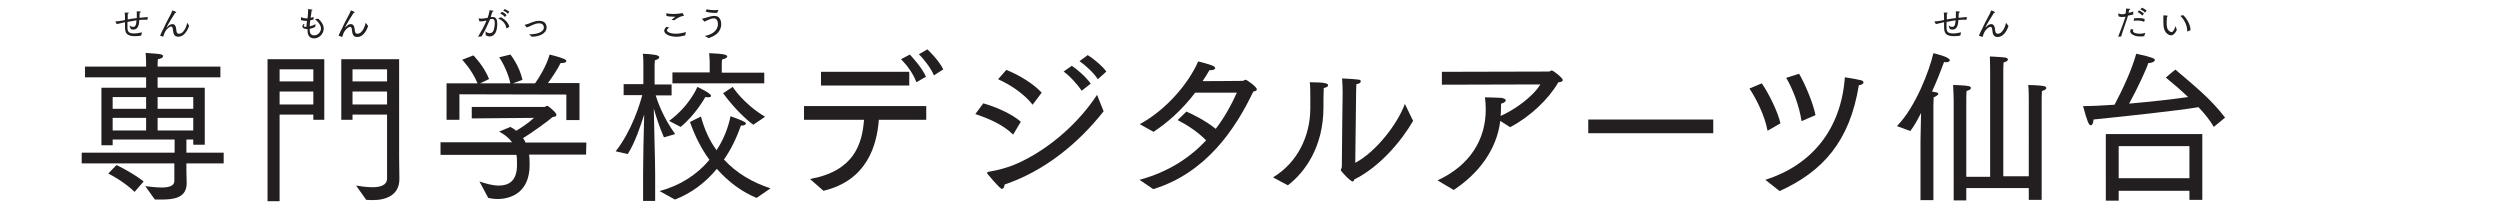<?xml version="1.0" encoding="utf-8"?>
<!-- Generator: Adobe Illustrator 25.2.0, SVG Export Plug-In . SVG Version: 6.00 Build 0)  -->
<svg version="1.1" id="Layer_1" xmlns="http://www.w3.org/2000/svg" xmlns:xlink="http://www.w3.org/1999/xlink" x="0px" y="0px"
	 viewBox="0 0 912 75.2" style="enable-background:new 0 0 912 75.2;" xml:space="preserve">
<style type="text/css">
	.st0{fill:#231F20;}
</style>
<g>
	<path class="st0" d="M29.8,55.7h33.9v-4.8H41.1V53H37V32h16.3v-3.8H31v-3.9h22.3v-0.6c0,0,0-3.1-0.2-4.4c0.4,0.1,3.5,0.2,4.9,0.4
		c1,0.1,1.5,0.4,1.5,0.8c0,0.4-0.6,0.9-1.9,1.1c-0.1,0.5-0.1,2.1-0.1,2.1v0.6h22.9v3.9H57.5V32h17.2v20.8h-4.2v-1.9H68v4.8h13.6v3.9
		H68v3c0,1,0.1,2.8,0.1,3.8c0,0.1,0,0.2,0,0.4c0,5.6-5,6-9.5,6c-0.7,0-1.4,0-2.1,0l-3.5-4.9c1,0.1,3.6,0.5,5.9,0.5
		c2.5,0,4.7-0.5,4.7-2.3v-6.5H29.8V55.7z M42.5,60.2c0,0,5.9,2.8,9.9,6L49.1,70c-4.1-4-9.6-6.7-9.6-6.7L42.5,60.2z M53.3,39.7v-4.3
		H41.1v4.3H53.3z M53.3,47.6V43H41.1v4.6H53.3z M70.5,39.7v-4.3h-13v4.3H70.5z M70.5,47.6V43h-13v4.6H70.5z"/>
	<path class="st0" d="M97.6,21.6h20.7v22.1h-4v-1.9h-12.3v31.6h-4.4V21.6z M114.3,29.7v-4.4h-12.3v4.4H114.3z M114.3,38.1v-4.7
		h-12.3v4.7H114.3z M129.9,67.7c1.3,0.2,3.7,0.6,6,0.6c2.8,0,5.3-0.7,5.3-3.2V41.8h-12.6v1.9h-4.1V21.6h21.1V57c0,0,0.1,5.4,0.1,8.3
		c0,6-5,7.7-9.8,7.7c-0.8,0-1.5-0.1-2.3-0.1L129.9,67.7z M141.2,29.7v-4.4h-12.6v4.4H141.2z M141.2,38.1v-4.7h-12.6v4.7H141.2z"/>
	<path class="st0" d="M160.7,51.9h26.1c-1-1.4-2.5-2.7-4.7-3.9l4.1-1.7c0.8,0.4,1.5,0.9,2.1,1.4c2.2-1.3,4.8-3.1,6.5-4.7l-22.7,0.2
		V39h26.6c0.3,0,0.5-0.4,0.9-0.4c0.5,0,2.7,2.1,3,2.5c0.2,0.4,0.4,0.6,0.4,0.8c0,0.5-0.5,0.7-1.4,0.8c-1.2,1.1-7.6,5.8-10.8,7.7
		c0.4,0.5,0.7,1,0.9,1.6h22.2l-0.1,4.4h-20.8c0.2,1.3,0.2,2.5,0.2,3.6c0,0.1,0,0.1,0,0.2c0,10-6.8,12.4-11.7,12.4
		c-1.3,0-2.5-0.2-3.4-0.4l-3.2-6c2,0.7,4.7,1.5,7.1,1.5c3.5,0,6.6-1.6,6.6-7.5c0-0.1,0-0.1,0-0.1c0-1.2,0-2.4-0.2-3.6h-27.7V51.9z
		 M162.9,30.4h11.3c-2-4.9-5.6-8.6-5.6-8.6l4.1-1.6c0,0,3.8,3.8,5.7,8.6c0,0.1-2.2,1.1-3.3,1.6h11.1c-1.3-5.6-4.1-9.5-4.1-9.5l4.1-1
		c0,0,3.2,3.9,4.4,9.2c0,0.1-2.3,0.8-3.5,1.3h8.1c1.4-2,4.1-6.2,5.3-10.5c0,0,3.4,0.8,5.3,1.6c0.5,0.2,0.8,0.5,0.8,0.8
		c0,0.4-0.6,0.7-1.9,0.7c-0.1,0-0.1,0-0.2,0c-1.1,2.3-3.2,5.4-4.6,7.3h11.5v13.5h-4.8v-9.3l-39-0.1v9.3h-4.7V30.4z"/>
	<path class="st0" d="M234.6,63.1c0-4,0.2-14.9,0.4-21.3c-1.3,4-3.3,10.2-6,14.4l-4.4-1c6-7.7,8.8-17.2,9.7-20.5h-6.8v-4h7.2v-7.4
		c0,0,0-2.5-0.2-3.7c4.1,0.2,6,0.5,6,1.3c0,0.4-0.5,0.8-1.6,1.1c-0.1,0.8-0.1,2-0.1,2v6.8h6.2v4h-5.8c0.6,2,2.7,8.1,7.1,14.1
		l-4.1,1.2c-1.6-3.6-3-8-3.7-10.5c0.1,7.3,0.5,18.5,0.5,24v9.7h-4.4V63.1z M240.6,69.7c7.5-2,13.7-6,18.2-11.4
		c-2.8-3.8-5.2-8.4-7.1-13.8l4-2c1.3,4.8,3.2,8.9,5.7,12.3c2.5-3.8,4.2-8,5.1-12.4c4.1,1.5,5.6,2.1,5.6,2.6c0,0.5-0.6,0.8-1.4,0.8
		c-0.1,0-0.2,0-0.4,0c-1.6,4.5-3.6,8.7-6.2,12.4c4.6,5,10.5,8.4,17,10.5l-5.1,3.5c-4.9-2-10-5.5-14.5-10.6c-4.2,5.1-9.5,9-15.3,11.2
		L240.6,69.7z M244.1,44.1c7.6-5.6,10.3-12.4,10.3-12.4s2.9,1.4,3.9,2.1c0.7,0.5,1.1,0.9,1.1,1.2s-0.4,0.5-1.1,0.5
		c-0.3,0-0.7-0.1-1-0.1c0,0-3.4,6.3-9,10.9L244.1,44.1z M245.4,26.4h13.5v-4.1c0,0-0.1-1.7-0.2-2.9c5.4,0.2,6.6,0.6,6.6,1.2
		c0,0.4-0.6,0.8-1.9,1.1c-0.1,0.7-0.1,1.6-0.1,1.6v3.2h15.5v3.9h-33.5V26.4z M267.3,31.7c0,0,3.7,6,11.8,10.9l-4.3,2.9
		c-6.1-4.5-11-11.5-11-11.5L267.3,31.7z"/>
	<path class="st0" d="M295.5,65.3c16-2.9,19-12.6,19.7-21.6h-21.9v-5h44.6v5h-17.3c-0.7,9.2-4.2,22.1-20.2,25.9L295.5,65.3z
		 M299.5,26.2h32.2v5h-32.2V26.2z M331.9,19.9c0.8,0.8,4.6,5,5.9,8.1l-3.5,2c-1.1-3.1-3.5-6.3-5.6-8.4L331.9,19.9z M338.3,18
		c1.1,1,4.4,4.4,5.8,7.3l-3.4,2.2c-1.1-2.6-3.6-5.9-5.5-7.7L338.3,18z"/>
	<path class="st0" d="M358.7,37.7c4.7,1.3,10.5,3.9,13.7,6.7l-2.8,4.7c-3.7-3.6-8.5-5.7-13.8-7.5L358.7,37.7z M402.6,40.6
		c-9.3,11.8-21.6,21.8-36.1,26.7c-0.1,0.8-0.4,1.6-1,1.6c-0.8,0-5.1-5.3-5.3-5.5c-0.1-0.1-0.1-0.2-0.1-0.4c0-0.1,0.1-0.2,0.4-0.3
		c4.2-0.7,8.5-1.9,12.8-4.1c10.2-5.1,20.2-13.8,26.9-24L402.6,40.6z M367.1,25.5c4.6,1.8,10,5.1,12.9,8.3l-3.3,4.4
		c-3-3.9-8.1-7.3-12.6-9.3L367.1,25.5z M391,24c1.5,1,4.8,3.6,6.9,6.5l-3.3,2.6c-1.3-2-4.3-5.4-6.6-7L391,24z M396.8,20.1
		c1.7,1,5.3,3.9,6.8,6l-3.1,2.8c-1.5-2.3-4.4-5-6.7-6.6L396.8,20.1z"/>
	<path class="st0" d="M415.7,65.6c10.6-2.9,18.4-8.1,24.3-14.4c-3-3-6.5-5.4-10.4-7.4l3.2-3.1c2.3,1,7,3.3,10.7,6.3
		c3.2-4.2,5.7-8.7,7.7-13.2h-15.2c-5.1,6.7-10.5,11.2-15.2,14.3l-5-2.8c9.9-5.4,17.9-15.1,21.3-22.9c1,0.3,3.7,0.9,5.1,1.5
		c0.8,0.3,1.1,0.7,1.1,1c0,0.4-0.8,0.7-1.7,0.7c-0.1,0-0.3,0-0.4,0c-0.8,1.4-1.6,2.7-2.5,4c6,0,14.4-0.1,14.7-0.1
		c0.6-0.2,0.7-0.4,1-0.4c0.5,0,4.1,2.6,4.1,3.5c0,0.4-0.5,0.7-1.3,0.8c-6.4,13.4-17,29.6-36.5,35.6L415.7,65.6z"/>
	<path class="st0" d="M464.4,64.7c9-5.4,13.6-15.2,13.6-25.2c0-0.3,0-0.5,0-0.8c0,0,0-1.3,0-2.9c0-2,0-4.5-0.2-5.8
		c5.3,0,6.7,0.4,6.7,1.1c0,0.4-0.5,0.8-1.6,1c-0.1,2.6-0.1,4.5-0.1,6.2c0,0.2,0,0.5,0,0.8c0,14.4-6.7,23.7-13,28.5L464.4,64.7z
		 M494.4,59.4c7.6-4,15.5-14.3,18.1-21.5l3,6.2c-4.1,7.1-12,16.7-21.5,21.4c-0.1,0.4-0.2,0.7-0.5,0.7c-1,0-4.4-3.9-4.4-4.1
		c0-0.4,0.4-0.6,0.4-1.4c0-5,0.3-27.1,0.3-27.1c0-1.1-0.1-3.6-0.2-5c6.8,0.4,6.8,0.4,6.8,1.1c0,0.4-0.5,0.9-1.6,1
		c-0.1,1.7-0.1,4.1-0.1,4.1L494.4,59.4z"/>
	<path class="st0" d="M524.4,65.8c12-5.5,17.6-15.1,17.6-25.8c0-1.5-0.1-3-0.3-4.5c0,0,4.9,0.1,6,0.2c1.1,0.2,1.6,0.5,1.6,0.9
		c0,0.5-0.7,1-1.7,1.2c0,1.4-0.1,2.6-0.1,3.8c0,0.2-0.1,0.5-0.1,0.7c5.1-2.2,11.9-7.1,14.5-11.5l-35.9,0.1v-4.7l39-0.1
		c0.5,0,0.7-0.4,1.1-0.4c0.5,0,4,2.7,4,3.5c0,0.5-0.7,0.8-1.6,0.8c-3.6,6.2-10.2,12.5-17.6,16.4l-3.6-2.3c-1.3,10.6-8,19.3-17,25.2
		L524.4,65.8z"/>
	<path class="st0" d="M579.4,43.6H625v5h-45.6V43.6z"/>
	<path class="st0" d="M644.8,47.7c-1-5.6-4.3-12-6.6-15.4l4.5-1.9c2.2,3.1,5.9,10.3,6.8,14.6L644.8,47.7z M644,65.6
		c16.4-5.2,27.6-17.9,29-37.4c0,0,3.5,0.5,6,1.1c0.5,0.1,0.8,0.5,0.8,0.8c0,0.4-0.4,0.8-1.7,1c-3.3,20.5-13.2,31.5-28.9,38.6
		L644,65.6z M657.2,44.2c-0.8-5.6-3.3-12-5.6-15.8l4.7-1.5c2.1,3.5,5.1,10.6,6,15.1L657.2,44.2z"/>
	<path class="st0" d="M700.6,51.1l0.2-9.9c-1.1,2.2-2.3,4.4-3.9,6.6L692,46c6.8-6.9,11.9-20.4,13.3-26.6c0.8,0.2,6,1.4,6,2.6
		c0,0.4-0.6,0.7-1.4,0.7c-0.2,0-0.5,0-0.7-0.1c-0.9,2.5-2.4,6.4-4.4,10.8c1.8,0.3,2.3,0.4,2.3,0.8c0,0.4-0.7,0.9-1.7,1.3l-0.1,3.2
		v34.3h-4.7V51.1z M712.7,36.6c0,0-0.1-4.4-0.2-5.6c0,0,4.4,0.1,5.6,0.4c0.6,0.1,0.9,0.4,0.9,0.7c0,0.4-0.5,0.8-1.6,1.1
		c-0.1,0.7-0.1,3.5-0.1,3.5v27.8h8.7V26.2c0,0,0-4.3-0.1-5.6c0,0,4.4,0.2,5.7,0.4c0.5,0.1,0.9,0.4,0.9,0.7c0,0.4-0.5,0.8-1.6,1.1
		c-0.1,0.7-0.1,3.3-0.1,3.3v38.2h9.3V36.6c0,0,0-4.4-0.2-5.6c0,0,4.4,0.1,5.7,0.4c0.5,0.1,0.9,0.4,0.9,0.7c0,0.4-0.5,0.8-1.6,1.1
		c-0.1,0.8-0.1,3.5-0.1,3.5v36.2h-4.7v-4.3h-22.8v4.5h-4.6V36.6z"/>
	<path class="st0" d="M807.6,46.3c-1.4-2.4-3.3-4.8-5.6-7.2c-7.8,1.3-26.6,3.3-38.3,4.5c0,1.1-0.4,2.1-1,2.1c-0.7,0-1.3-1.4-2.8-7
		c3.2,0,7.2-0.2,11.5-0.5c3.1-5.9,6.3-12.8,7.9-18.6c6,1.3,6.8,1.8,6.8,2.3c0,0.5-1,1.1-2.4,1.1c-0.4,1.6-4.1,9.6-7,14.8
		c8-0.7,16.1-1.6,21.5-2.4c-2.6-2.5-5.4-4.9-8.1-7.1c0.4-0.3,2.2-2,3.5-2.9c6.3,5.4,13,10.7,18.1,17.5L807.6,46.3z M768.1,48.9h35.3
		v24h-4.7v-3.3h-25.8v3.6h-4.7V48.9z M798.7,65V53.3h-25.8V65H798.7z"/>
</g>
<g>
	<path class="st0" d="M42.1,7.9C42.1,7.9,42.1,7.8,42.1,7.9c0-0.1,0-0.1,0.1-0.1c0.6,0,1.4-0.1,2.5-0.3l0.9-0.2c0-1.1,0-2.1-0.1-2.7
		c0,0,0.8,0,1.2,0c0.2,0,0.3,0.1,0.3,0.1C47,4.9,46.8,5,46.6,5c0,0.1,0,0.3,0,0.4c0,0.4,0,1,0,1.7c1-0.2,2.1-0.4,3.3-0.5
		c0-0.5,0-1,0-1.4c0-0.5,0-0.9,0-1.1c0,0,0.7,0.1,1.2,0.1c0.2,0,0.3,0.1,0.3,0.2c0,0.1-0.2,0.2-0.4,0.2c-0.1,0.4-0.1,1.1-0.1,1.9
		c1-0.1,2-0.2,3-0.3l-0.1,1c-0.2,0-0.4,0-0.6,0c-0.8,0-1.6,0-2.4,0.1c0,0.6-0.1,1.2-0.2,1.7c-0.3,1.3-1.1,1.8-1.9,1.8
		c-0.3,0-0.7-0.1-1-0.2l-0.5-1.3c0.3,0.2,0.8,0.5,1.4,0.5c0.7,0,1.1-0.5,1.2-2.4c-1.2,0.2-2.3,0.4-3.3,0.6c0,0.5,0,1.1,0,1.5
		c0,0.2,0,0.4,0,0.5c0,1.4,0.3,2.2,2.4,2.2c0.9,0,2-0.2,2.9-0.4l-0.3,1.2c-0.6,0.1-1.5,0.2-2.3,0.2c-3.2,0-3.6-1.4-3.6-3.4
		c0-0.1,0-0.2,0-0.4c0-0.4,0-0.8,0-1.3c-1.4,0.3-2.5,0.6-3,0.7L42.1,7.9z"/>
	<path class="st0" d="M58.4,13c0.6-1.4,0.9-2,1.1-2.3c1.5-3.4,3-5.6,3.4-6.9c0.4,0.1,1.4,0.5,1.4,0.7c0,0.1-0.1,0.2-0.3,0.2
		c0,0-0.1,0-0.1,0C61,9.2,60.8,10,60.8,10c0,0,0,0,0.1,0c0.8-0.9,1.3-1.2,2-1.2c1,0,1.3,0.9,1.4,2c0.1,0.7,0.1,1.5,1,1.5
		c2,0,2.9-3.4,3-4L69,9.4c-0.2,0.5-1.3,4-4,4c-1.5,0-1.8-1.2-1.9-2.5c-0.1-0.6-0.1-1.2-0.7-1.2c-0.7,0-2,1.2-2.5,2.6
		c-0.1,0.3-0.2,0.7-0.4,1.1L58.4,13z"/>
</g>
<g>
	<path class="st0" d="M111.1,9c-0.2,0.2-0.3,0.3-0.3,0.5c0,0.2,0.4,0.3,0.8,0.3c0,0,0.1,0,0.1,0c0.1,0,0.1,0,0.1,0
		c0-0.8,0.1-1.5,0.2-2.2c-0.2,0-0.4,0-0.5,0c-0.8,0-1.5-0.2-1.7-0.3c0,0,0-0.9,0-0.9c0-0.1,0-0.1,0.1-0.1c0,0,0,0,0.1,0
		c0.6,0.3,1.2,0.4,1.8,0.4c0.1,0,0.2,0,0.4,0c0.1-1.1,0.2-2,0.2-2.8c0-0.2,0-0.4,0-0.5c0-0.1,0-0.1,0.1-0.1c0.1,0,1,0.2,1.3,0.2
		c0.1,0,0.2,0.1,0.2,0.1c0,0.1-0.1,0.2-0.3,0.2c-0.1,0.7-0.2,1.7-0.4,2.7c0.4-0.1,0.8-0.2,1.1-0.3l0,0.9c-0.4,0.1-0.8,0.2-1.2,0.3
		c-0.1,0.7-0.2,1.5-0.2,2.2c0.6-0.1,1.4-0.4,2.1-0.8l-0.1,1c-0.5,0.3-1.3,0.6-2,0.7c0,0.2,0,0.4,0,0.6c0,1.3,0.7,1.8,1.6,1.8
		c1.5,0,2.5-1.4,2.5-2.5c0-1.3-1.2-2.6-2.2-3.4l1.2-0.2c1,0.9,2,2.2,2,3.6c0,1.8-1.5,3.6-3.5,3.6c-1.6,0-2.4-1.1-2.4-2.8
		c0,0,0,0,0-0.1c0-0.2,0-0.3,0-0.5c-0.1,0-0.1,0-0.2,0c-0.3,0-1.7-0.1-1.7-1c0-0.3,0.2-0.6,0.5-0.9L111.1,9z"/>
	<path class="st0" d="M123.5,13c0.6-1.4,0.9-2,1.1-2.3c1.5-3.4,3-5.6,3.4-6.9c0.4,0.1,1.4,0.5,1.4,0.7c0,0.1-0.1,0.2-0.3,0.2
		c0,0-0.1,0-0.1,0c-2.9,4.5-3.1,5.3-3.1,5.3c0,0,0,0,0.1,0c0.8-0.9,1.3-1.2,2-1.2c1,0,1.3,0.9,1.4,2c0.1,0.7,0.1,1.5,1,1.5
		c2,0,2.9-3.4,3-4l0.9,1.2c-0.2,0.5-1.3,4-4,4c-1.5,0-1.8-1.2-1.9-2.5c-0.1-0.6-0.1-1.2-0.7-1.2c-0.7,0-2,1.2-2.5,2.6
		c-0.1,0.3-0.2,0.7-0.4,1.1L123.5,13z"/>
</g>
<g>
	<path class="st0" d="M174.4,13.4c1.2-2,2.3-4,3.1-5.9c-0.2,0-0.4,0.1-0.6,0.1c-0.7,0.2-1.3,0.2-1.8,0.2c-0.1,0-0.1,0-0.2,0l-0.3-1
		c0,0,0-0.1,0-0.1c0,0,0,0,0.1,0c0,0,0,0,0,0c0.3,0,0.6,0.1,1,0.1c0.6,0,1.7-0.2,2.2-0.3c0.3-0.9,0.6-1.9,0.7-2.8
		c0,0,0.9,0.2,1.2,0.2c0.2,0,0.2,0.1,0.2,0.2c0,0.1-0.2,0.2-0.4,0.2c-0.1,0.3-0.4,1.2-0.6,2l0.3-0.1c0.1,0,0.3,0,0.4,0
		c1.4,0,1.7,1.1,1.7,2.5c0,4-1.8,4.6-2.8,4.6c-0.5,0-1-0.2-1.4-0.5l-0.1-1.4c0.4,0.5,1,0.7,1.6,0.7c0.6,0,1.1-0.3,1.4-1.1
		c0.2-0.6,0.4-1.7,0.4-2.5c0-0.9-0.2-1.6-0.9-1.6c-0.1,0-0.5,0.1-0.8,0.1c-0.9,2.1-1.8,4-3.1,6.3L174.4,13.4z M182.8,6.3
		c1.7,1,2.8,2.3,3,3.5l-0.9,0.5c0,0-0.1,0-0.1,0c0,0,0,0-0.1-0.1c-0.2-1.2-0.9-2.5-2.8-3.4c0,0-0.1-0.1-0.1-0.1c0,0,0-0.1,0.1-0.1
		L182.8,6.3z M183.1,4.3c0.5,0.2,1.3,0.7,1.7,1.2l-0.6,0.7c-0.4-0.5-1.1-1-1.7-1.3L183.1,4.3z M184.1,3.3c0.4,0.2,1.3,0.6,1.7,1
		l-0.5,0.7c-0.4-0.4-1.1-0.9-1.7-1.1L184.1,3.3z"/>
	<path class="st0" d="M191.5,9.2c0-0.1-0.1-0.1-0.1-0.1c0-0.1,0-0.1,0.1-0.1c0.8-0.1,1.7-0.5,2.4-0.8c0.8-0.3,1.7-0.6,2.8-0.6
		c2.3,0,2.7,1.5,2.7,2.4c0,2.4-3,3.4-5.4,3.4c-0.4-0.4-1-0.9-1-0.9c0.1,0,0.2,0,0.4,0c2.3,0,5-0.7,5-2.5c0-0.6-0.4-1.5-1.7-1.5
		c-0.9,0-1.7,0.3-2.4,0.6c-0.7,0.3-1.4,0.7-2.2,0.9L191.5,9.2z"/>
</g>
<g>
	<path class="st0" d="M244.1,10c-0.6,0.5-0.8,0.8-0.8,1c0,0.7,1.3,1.3,3.2,1.3c1.1,0,2.3-0.2,3.7-0.6l-0.2,1.2
		c-1.1,0.3-2.2,0.5-3.2,0.5c-2.6,0-4.5-1-4.5-2.2c0-0.5,0.4-1,0.8-1.4L244.1,10z M243.1,4.8c0.6,0.2,1.5,0.3,2.5,0.3
		c1.1,0,2.2-0.1,3.2-0.3c0.1,0,0.1,0,0.2,0c0,0,0.1,0,0.1,0.1c0.1,0.2,0.4,0.8,0.4,0.8c0,0.1-0.1,0.1-0.2,0.1
		c-0.4,0.1-1.6,0.2-3.3,1.6l-1-0.2c0.3-0.3,1-0.8,1.3-1c0.1-0.1,0.1-0.1,0.1-0.1s0,0-0.1,0c-0.2,0-0.4,0-0.6,0c-0.9,0-2-0.1-2.6-0.3
		L243.1,4.8z"/>
	<path class="st0" d="M257.1,13.1c2.4-0.4,4.8-1.8,4.8-4.3c0-0.7-0.2-2.1-1.5-2.1c-0.7,0-1.4,0.3-1.9,0.5c-0.6,0.3-1.1,0.5-1.5,0.7
		l-0.9-1c0,0,0,0,0,0c0,0,0,0,0.1-0.1c0.7-0.1,1.2-0.3,1.9-0.5c0.7-0.2,1.6-0.5,2.5-0.5c2,0,2.5,1.7,2.5,3c0,3-2.4,4.4-4.6,5.1
		L257.1,13.1z M257.8,3.4c0.9,0.2,1.7,0.3,2.7,0.3c0.5,0,1,0,1.6-0.1l-0.5,1.1c-0.2,0-0.4,0-0.6,0c-1.2,0-2.5-0.1-3.6-0.5L257.8,3.4
		z"/>
</g>
<g>
	<path class="st0" d="M705.7,7.9C705.7,7.9,705.7,7.8,705.7,7.9c0-0.1,0-0.1,0.1-0.1c0.6,0,1.4-0.1,2.5-0.3l0.9-0.2
		c0-1.1,0-2.1-0.1-2.7c0,0,0.8,0,1.2,0c0.2,0,0.3,0.1,0.3,0.1c0,0.1-0.2,0.2-0.4,0.3c0,0.1,0,0.3,0,0.4c0,0.4,0,1,0,1.7
		c1-0.2,2.1-0.4,3.3-0.5c0-0.5,0-1,0-1.4c0-0.5,0-0.9,0-1.1c0,0,0.7,0.1,1.2,0.1c0.2,0,0.3,0.1,0.3,0.2c0,0.1-0.2,0.2-0.4,0.2
		c-0.1,0.4-0.1,1.1-0.1,1.9c1-0.1,2-0.2,3-0.3l-0.1,1c-0.2,0-0.4,0-0.6,0c-0.8,0-1.6,0-2.4,0.1c0,0.6-0.1,1.2-0.2,1.7
		c-0.3,1.3-1.1,1.8-1.9,1.8c-0.3,0-0.7-0.1-1-0.2l-0.5-1.3c0.3,0.2,0.8,0.5,1.4,0.5c0.7,0,1.1-0.5,1.2-2.4c-1.2,0.2-2.3,0.4-3.3,0.6
		c0,0.5,0,1.1,0,1.5c0,0.2,0,0.4,0,0.5c0,1.4,0.3,2.2,2.4,2.2c0.9,0,2-0.2,2.9-0.4l-0.3,1.2c-0.6,0.1-1.5,0.2-2.3,0.2
		c-3.2,0-3.6-1.4-3.6-3.4c0-0.1,0-0.2,0-0.4c0-0.4,0-0.8,0-1.3c-1.4,0.3-2.5,0.6-3,0.7L705.7,7.9z"/>
	<path class="st0" d="M721.9,13c0.6-1.4,0.9-2,1.1-2.3c1.5-3.4,3-5.6,3.4-6.9c0.4,0.1,1.4,0.5,1.4,0.7c0,0.1-0.1,0.2-0.3,0.2
		c0,0-0.1,0-0.1,0c-2.9,4.5-3.1,5.3-3.1,5.3c0,0,0,0,0.1,0c0.8-0.9,1.3-1.2,2-1.2c1,0,1.3,0.9,1.4,2c0.1,0.7,0.1,1.5,1,1.5
		c2,0,2.9-3.4,3-4l0.9,1.2c-0.2,0.5-1.3,4-4,4c-1.5,0-1.8-1.2-1.9-2.5c-0.1-0.6-0.1-1.2-0.7-1.2c-0.7,0-2,1.2-2.5,2.6
		c-0.1,0.3-0.2,0.7-0.4,1.1L721.9,13z"/>
</g>
<g>
	<path class="st0" d="M772.7,13.4c0.8-2,2.2-5.7,2.7-7.3c-0.1,0-0.8,0.1-1.4,0.1c-0.4,0-0.8-0.1-1.1-0.2l-0.2-1c0,0,0,0,0,0
		c0,0,0-0.1,0-0.1c0,0,0,0,0,0c0.6,0.2,1,0.3,1.5,0.3c0.2,0,0.5,0,0.7-0.1c0.1,0,0.3-0.1,0.5-0.1c0.1-0.6,0.2-1.2,0.2-1.9
		c0,0,0.7,0.1,1.2,0.1c0.2,0,0.3,0.1,0.3,0.2c0,0.1-0.1,0.2-0.4,0.2c-0.1,0.4-0.1,0.8-0.2,1.1c0.6-0.1,1.2-0.3,1.7-0.5l0,1.1
		c-0.6,0.1-1.3,0.3-1.9,0.4c-0.4,1.5-1.9,5.4-2.5,7.6L772.7,13.4z M778.3,10.8c-0.2,0.2-0.2,0.4-0.2,0.5c0,0.7,1.3,1,2.5,1
		c0.6,0,1.3-0.1,2-0.3l-0.4,1.2c-0.5,0.1-1,0.1-1.5,0.1c-2.1,0-3.6-0.9-3.6-1.9c0-0.2,0.1-0.5,0.3-0.8L778.3,10.8z M778.5,6.7
		c0.5-0.1,1.1-0.1,1.6-0.1c1,0,1.9,0.1,2.3,0.4L782.2,8c-0.5-0.3-1.4-0.5-2.4-0.5c-0.5,0-1,0-1.4,0.1L778.5,6.7z M780.3,3.8
		c0.5,0.2,1.4,0.7,1.8,1.2l-0.6,0.7c-0.3-0.4-1.2-1.1-1.7-1.3L780.3,3.8z M781.4,2.8c0.4,0.2,1.2,0.6,1.7,1.1l-0.6,0.7
		c-0.3-0.4-1-0.9-1.7-1.2L781.4,2.8z"/>
	<path class="st0" d="M794.1,11c-0.8,1.5-1.5,1.9-2.1,1.9c-0.3,0-0.6-0.1-0.8-0.2c-1.8-0.9-2-2.9-2-4.5c0-1.7,0-2,0-2.5
		c0-0.1,0-0.1,0.1-0.1c0,0,0,0,0.1,0c0,0,0.8,0.1,1.2,0.1c0.1,0,0.2,0.1,0.2,0.2c0,0.1-0.1,0.2-0.3,0.2c0,0.6-0.1,1.5-0.1,2.1
		c0,0.2,0,0.3,0,0.4c0,1.4,0.3,2.5,1.4,3c0.1,0.1,0.2,0.1,0.4,0.1c0.5,0,0.9-0.7,1.5-2.2L794.1,11z M798,11.5
		C798,11.5,798,11.5,798,11.5c-0.1,0-0.1,0-0.1-0.1c0,0,0,0,0,0c0-0.1,0-0.1,0-0.2c0-1.8-1-4-2.5-5.4l1-0.3c1.4,1.2,2.7,3.7,2.7,5.4
		c0,0,0,0.1,0,0.1L798,11.5z"/>
</g>
</svg>
